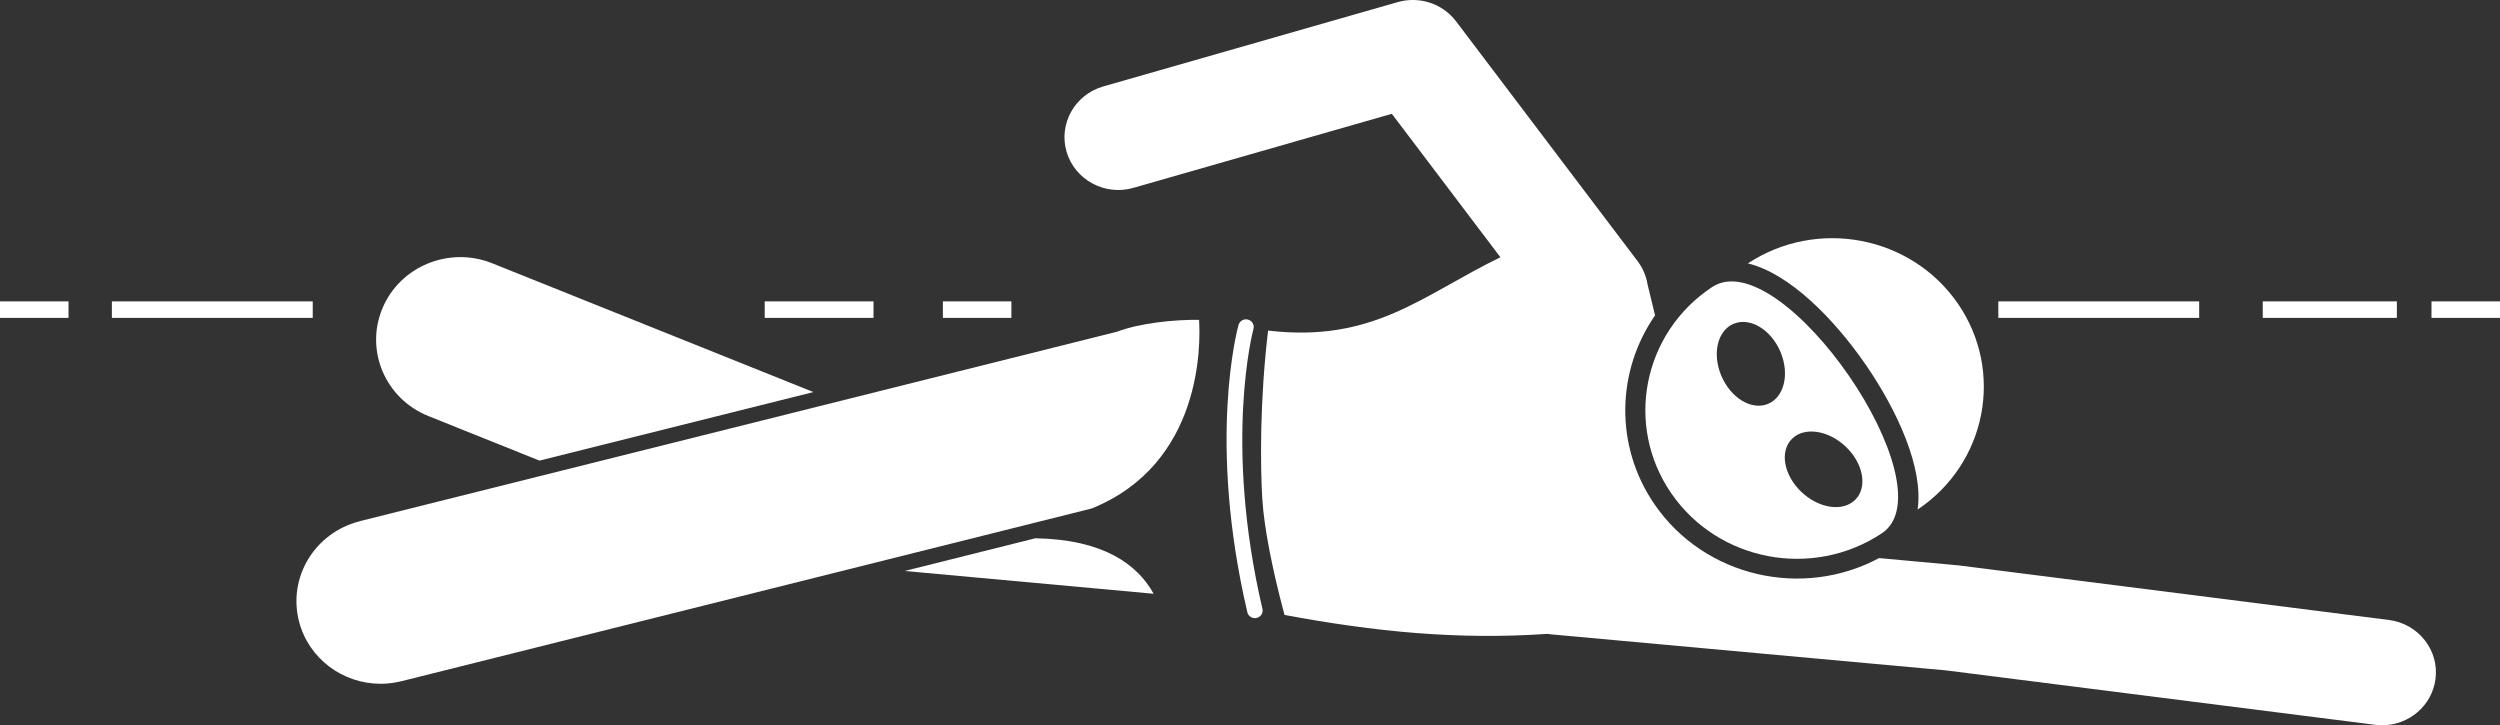 <svg xmlns="http://www.w3.org/2000/svg" width="131" height="38" viewBox="0 0 131 38" fill="none"><rect x="0" y="0" width="131" height="38" fill="#333333" stroke="none"/><g id="Layer_1" clip-path="url(#clip0_139_4437)"><path id="Vector" d="M25.79 13.795C23.535 12.892 20.958 13.951 20.037 16.162C19.116 18.374 20.196 20.9 22.451 21.803L28.268 24.136L42.623 20.544L25.79 13.795Z" fill="white"></path><path id="Vector_2" d="M3.59 15.792H0V16.657H3.59V15.792Z" fill="white"></path><path id="Vector_3" d="M45.772 15.792H40.071V16.657H45.772V15.792Z" fill="white"></path><path id="Vector_4" d="M52.997 15.792H49.407V16.657H52.997V15.792Z" fill="white"></path><path id="Vector_5" d="M16.387 15.792H5.862V16.657H16.387V15.792Z" fill="white"></path><path id="Vector_6" d="M131 15.792H127.41V16.657H131V15.792Z" fill="white"></path><path id="Vector_7" d="M125.596 15.792H118.568V16.657H125.596V15.792Z" fill="white"></path><path id="Vector_8" d="M115.237 15.792H104.712V16.657H115.237V15.792Z" fill="white"></path><path id="Vector_9" d="M66.148 26.164C66.226 27.535 66.635 29.715 67.309 32.224C72.042 33.103 76.38 33.539 81.096 33.214C81.149 33.221 81.205 33.231 81.258 33.238L101.97 35.128L124.456 37.979C124.58 37.993 124.7 38.004 124.824 38.004C126.221 38.004 127.435 36.986 127.619 35.588C127.82 34.072 126.726 32.684 125.18 32.487L102.644 29.628C102.612 29.625 102.577 29.621 102.545 29.618L98.465 29.244C94.445 31.397 89.32 30.234 86.704 26.437C84.583 23.357 84.713 19.426 86.725 16.526C86.588 15.968 86.457 15.421 86.33 14.892C86.26 14.47 86.09 14.058 85.815 13.691L76.299 1.118C75.593 0.187 74.372 -0.215 73.239 0.111L57.811 4.53C56.315 4.959 55.457 6.496 55.891 7.963C56.329 9.431 57.899 10.275 59.392 9.843L72.932 5.963L78.621 13.48C74.499 15.487 71.968 17.969 66.448 17.322C66.01 21.014 66.039 24.333 66.144 26.157L66.148 26.164Z" fill="white"></path><path id="Vector_10" d="M54.253 28.206L47.405 29.919L60.451 31.113C59.6 29.576 57.821 28.265 54.253 28.206Z" fill="white"></path><path id="Vector_11" d="M18.855 27.313C16.494 27.905 15.068 30.258 15.672 32.573C16.18 34.529 17.977 35.83 19.942 35.83C20.302 35.83 20.669 35.785 21.037 35.695L57.201 26.645C63.021 24.295 62.911 17.996 62.83 16.761C61.553 16.74 59.724 16.93 58.535 17.38L55.235 18.207L18.852 27.309L18.855 27.313Z" fill="white"></path><path id="Vector_12" d="M65.36 32.082C65.403 32.265 65.572 32.39 65.756 32.39C65.784 32.39 65.816 32.39 65.847 32.38C66.066 32.331 66.204 32.117 66.151 31.902C64.104 23.146 65.664 17.294 65.681 17.235C65.742 17.024 65.611 16.806 65.396 16.747C65.18 16.688 64.958 16.816 64.898 17.027C64.831 17.273 63.264 23.115 65.36 32.078V32.082Z" fill="white"></path><path id="Vector_13" d="M97.762 19.107C99.421 21.516 100.801 24.53 100.483 26.7C104.094 24.285 105.04 19.46 102.591 15.906C100.141 12.352 95.221 11.414 91.589 13.802C93.76 14.325 96.1 16.699 97.762 19.107Z" fill="white"></path><path id="Vector_14" d="M87.579 25.856C90.036 29.417 94.974 30.355 98.606 27.946C102.238 25.538 93.343 12.636 89.711 15.044C86.079 17.453 85.123 22.295 87.579 25.856ZM96.732 23.419C97.649 24.302 97.865 25.541 97.215 26.188C96.566 26.835 95.299 26.648 94.381 25.766C93.463 24.884 93.248 23.645 93.897 22.997C94.547 22.35 95.814 22.537 96.732 23.419ZM90.855 16.962C91.709 16.612 92.803 17.273 93.294 18.433C93.788 19.595 93.492 20.82 92.637 21.166C91.783 21.516 90.689 20.855 90.198 19.692C89.704 18.529 90.001 17.304 90.855 16.958V16.962Z" fill="white"></path></g><defs><clipPath id="clip0_139_4437"><rect width="131" height="38" fill="white"></rect></clipPath></defs></svg>